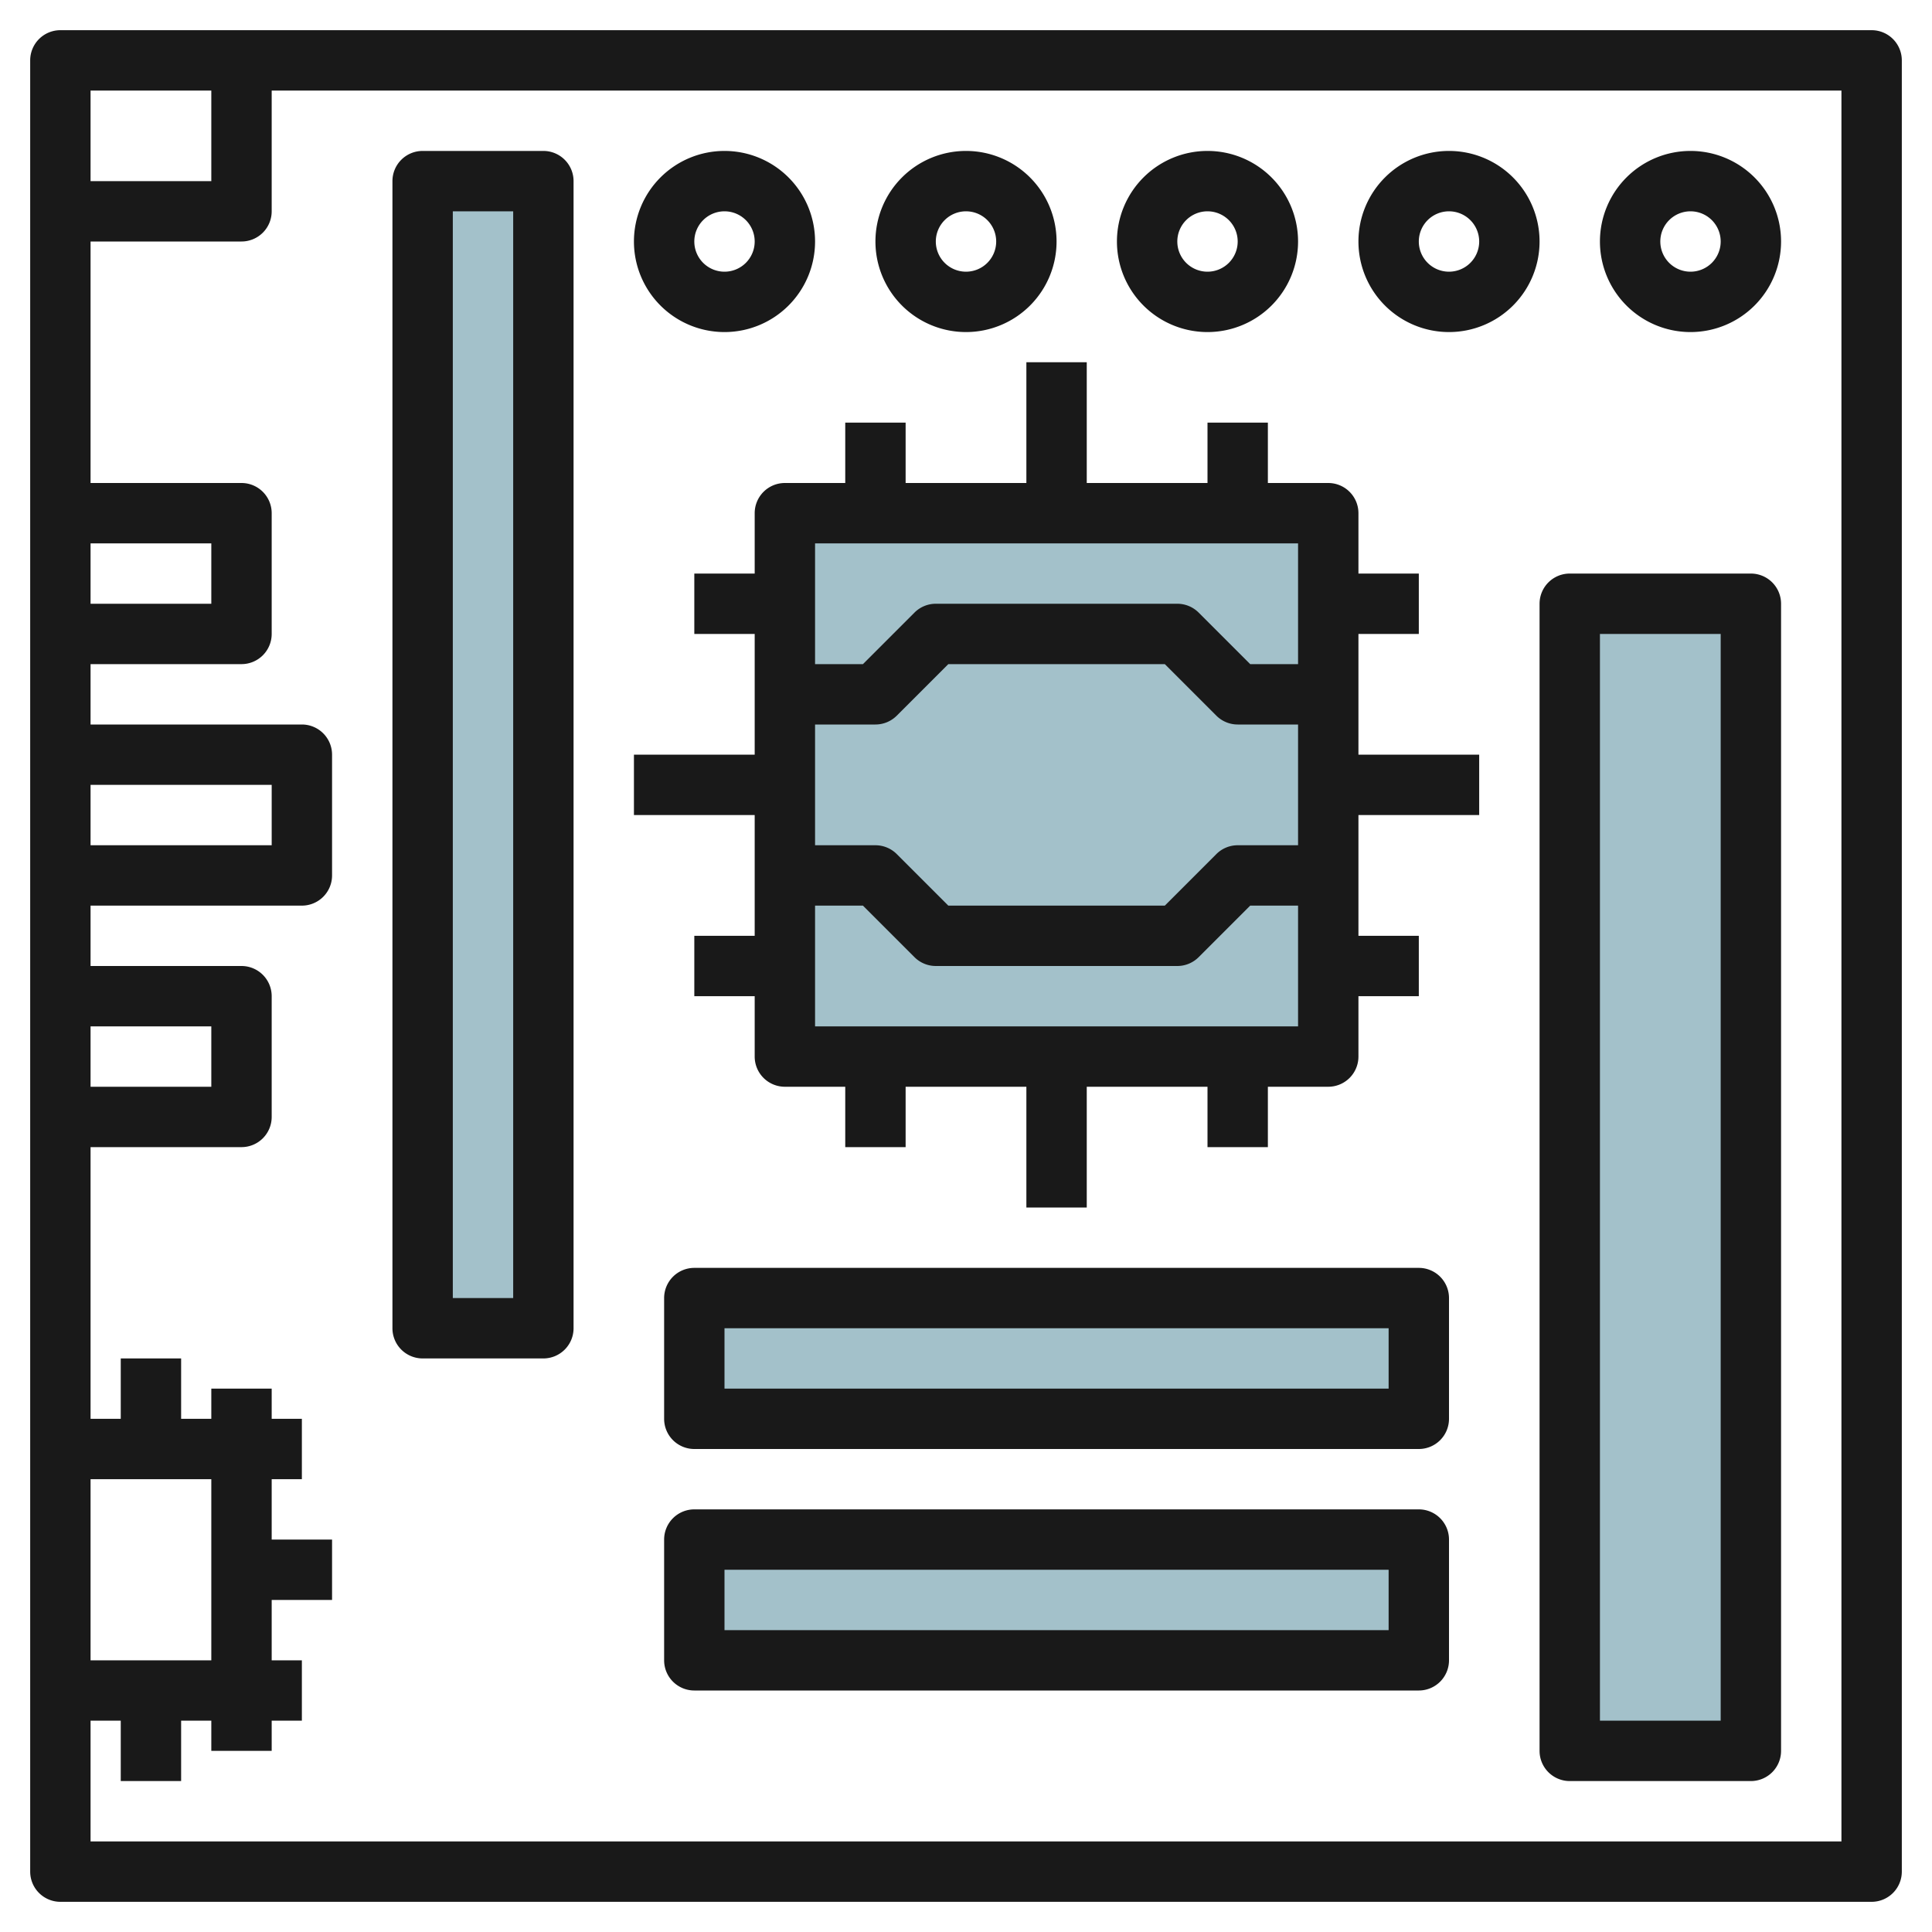 <svg id="Layer_3" height="512" viewBox="0 0 64 64" width="512" xmlns="http://www.w3.org/2000/svg" data-name="Layer 3"><path d="m23 51h24v4h-24z" fill="#a3c1ca"/><path d="m23 43h24v4h-24z" fill="#a3c1ca"/><path d="m26 17h18v18h-18z" fill="#a3c1ca"/><path d="m52 20h6v38h-6z" fill="#a3c1ca"/><path d="m14 6h4v38h-4z" fill="#a3c1ca"/><g fill="#191919"><path d="m62 1h-60a1 1 0 0 0 -1 1v60a1 1 0 0 0 1 1h60a1 1 0 0 0 1-1v-60a1 1 0 0 0 -1-1zm-55 2v3h-4v-3zm-4 15h4v2h-4zm0 8h6v2h-6zm0 8h4v2h-4zm4 15v6h-4v-6zm54 12h-58v-4h1v2h2v-2h1v1h2v-1h1v-2h-1v-2h2v-2h-2v-2h1v-2h-1v-1h-2v1h-1v-2h-2v2h-1v-9h5a1 1 0 0 0 1-1v-4a1 1 0 0 0 -1-1h-5v-2h7a1 1 0 0 0 1-1v-4a1 1 0 0 0 -1-1h-7v-2h5a1 1 0 0 0 1-1v-4a1 1 0 0 0 -1-1h-5v-8h5a1 1 0 0 0 1-1v-4h52z"/><path d="m47 50h-24a1 1 0 0 0 -1 1v4a1 1 0 0 0 1 1h24a1 1 0 0 0 1-1v-4a1 1 0 0 0 -1-1zm-1 4h-22v-2h22z"/><path d="m47 42h-24a1 1 0 0 0 -1 1v4a1 1 0 0 0 1 1h24a1 1 0 0 0 1-1v-4a1 1 0 0 0 -1-1zm-1 4h-22v-2h22z"/><path d="m25 31h-2v2h2v2a1 1 0 0 0 1 1h2v2h2v-2h4v4h2v-4h4v2h2v-2h2a1 1 0 0 0 1-1v-2h2v-2h-2v-4h4v-2h-4v-4h2v-2h-2v-2a1 1 0 0 0 -1-1h-2v-2h-2v2h-4v-4h-2v4h-4v-2h-2v2h-2a1 1 0 0 0 -1 1v2h-2v2h2v4h-4v2h4zm2-7h2a1 1 0 0 0 .707-.293l1.707-1.707h7.172l1.707 1.707a1 1 0 0 0 .707.293h2v4h-2a1 1 0 0 0 -.707.293l-1.707 1.707h-7.172l-1.707-1.707a1 1 0 0 0 -.707-.293h-2zm0 10v-4h1.586l1.707 1.707a1 1 0 0 0 .707.293h8a1 1 0 0 0 .707-.293l1.707-1.707h1.586v4zm16-16v4h-1.586l-1.707-1.707a1 1 0 0 0 -.707-.293h-8a1 1 0 0 0 -.707.293l-1.707 1.707h-1.586v-4z"/><path d="m51 58a1 1 0 0 0 1 1h6a1 1 0 0 0 1-1v-38a1 1 0 0 0 -1-1h-6a1 1 0 0 0 -1 1zm2-37h4v36h-4z"/><path d="m14 45h4a1 1 0 0 0 1-1v-38a1 1 0 0 0 -1-1h-4a1 1 0 0 0 -1 1v38a1 1 0 0 0 1 1zm1-38h2v36h-2z"/><path d="m24 11a3 3 0 1 0 -3-3 3 3 0 0 0 3 3zm0-4a1 1 0 1 1 -1 1 1 1 0 0 1 1-1z"/><path d="m32 11a3 3 0 1 0 -3-3 3 3 0 0 0 3 3zm0-4a1 1 0 1 1 -1 1 1 1 0 0 1 1-1z"/><path d="m40 11a3 3 0 1 0 -3-3 3 3 0 0 0 3 3zm0-4a1 1 0 1 1 -1 1 1 1 0 0 1 1-1z"/><path d="m48 11a3 3 0 1 0 -3-3 3 3 0 0 0 3 3zm0-4a1 1 0 1 1 -1 1 1 1 0 0 1 1-1z"/><path d="m56 11a3 3 0 1 0 -3-3 3 3 0 0 0 3 3zm0-4a1 1 0 1 1 -1 1 1 1 0 0 1 1-1z"/></g></svg>